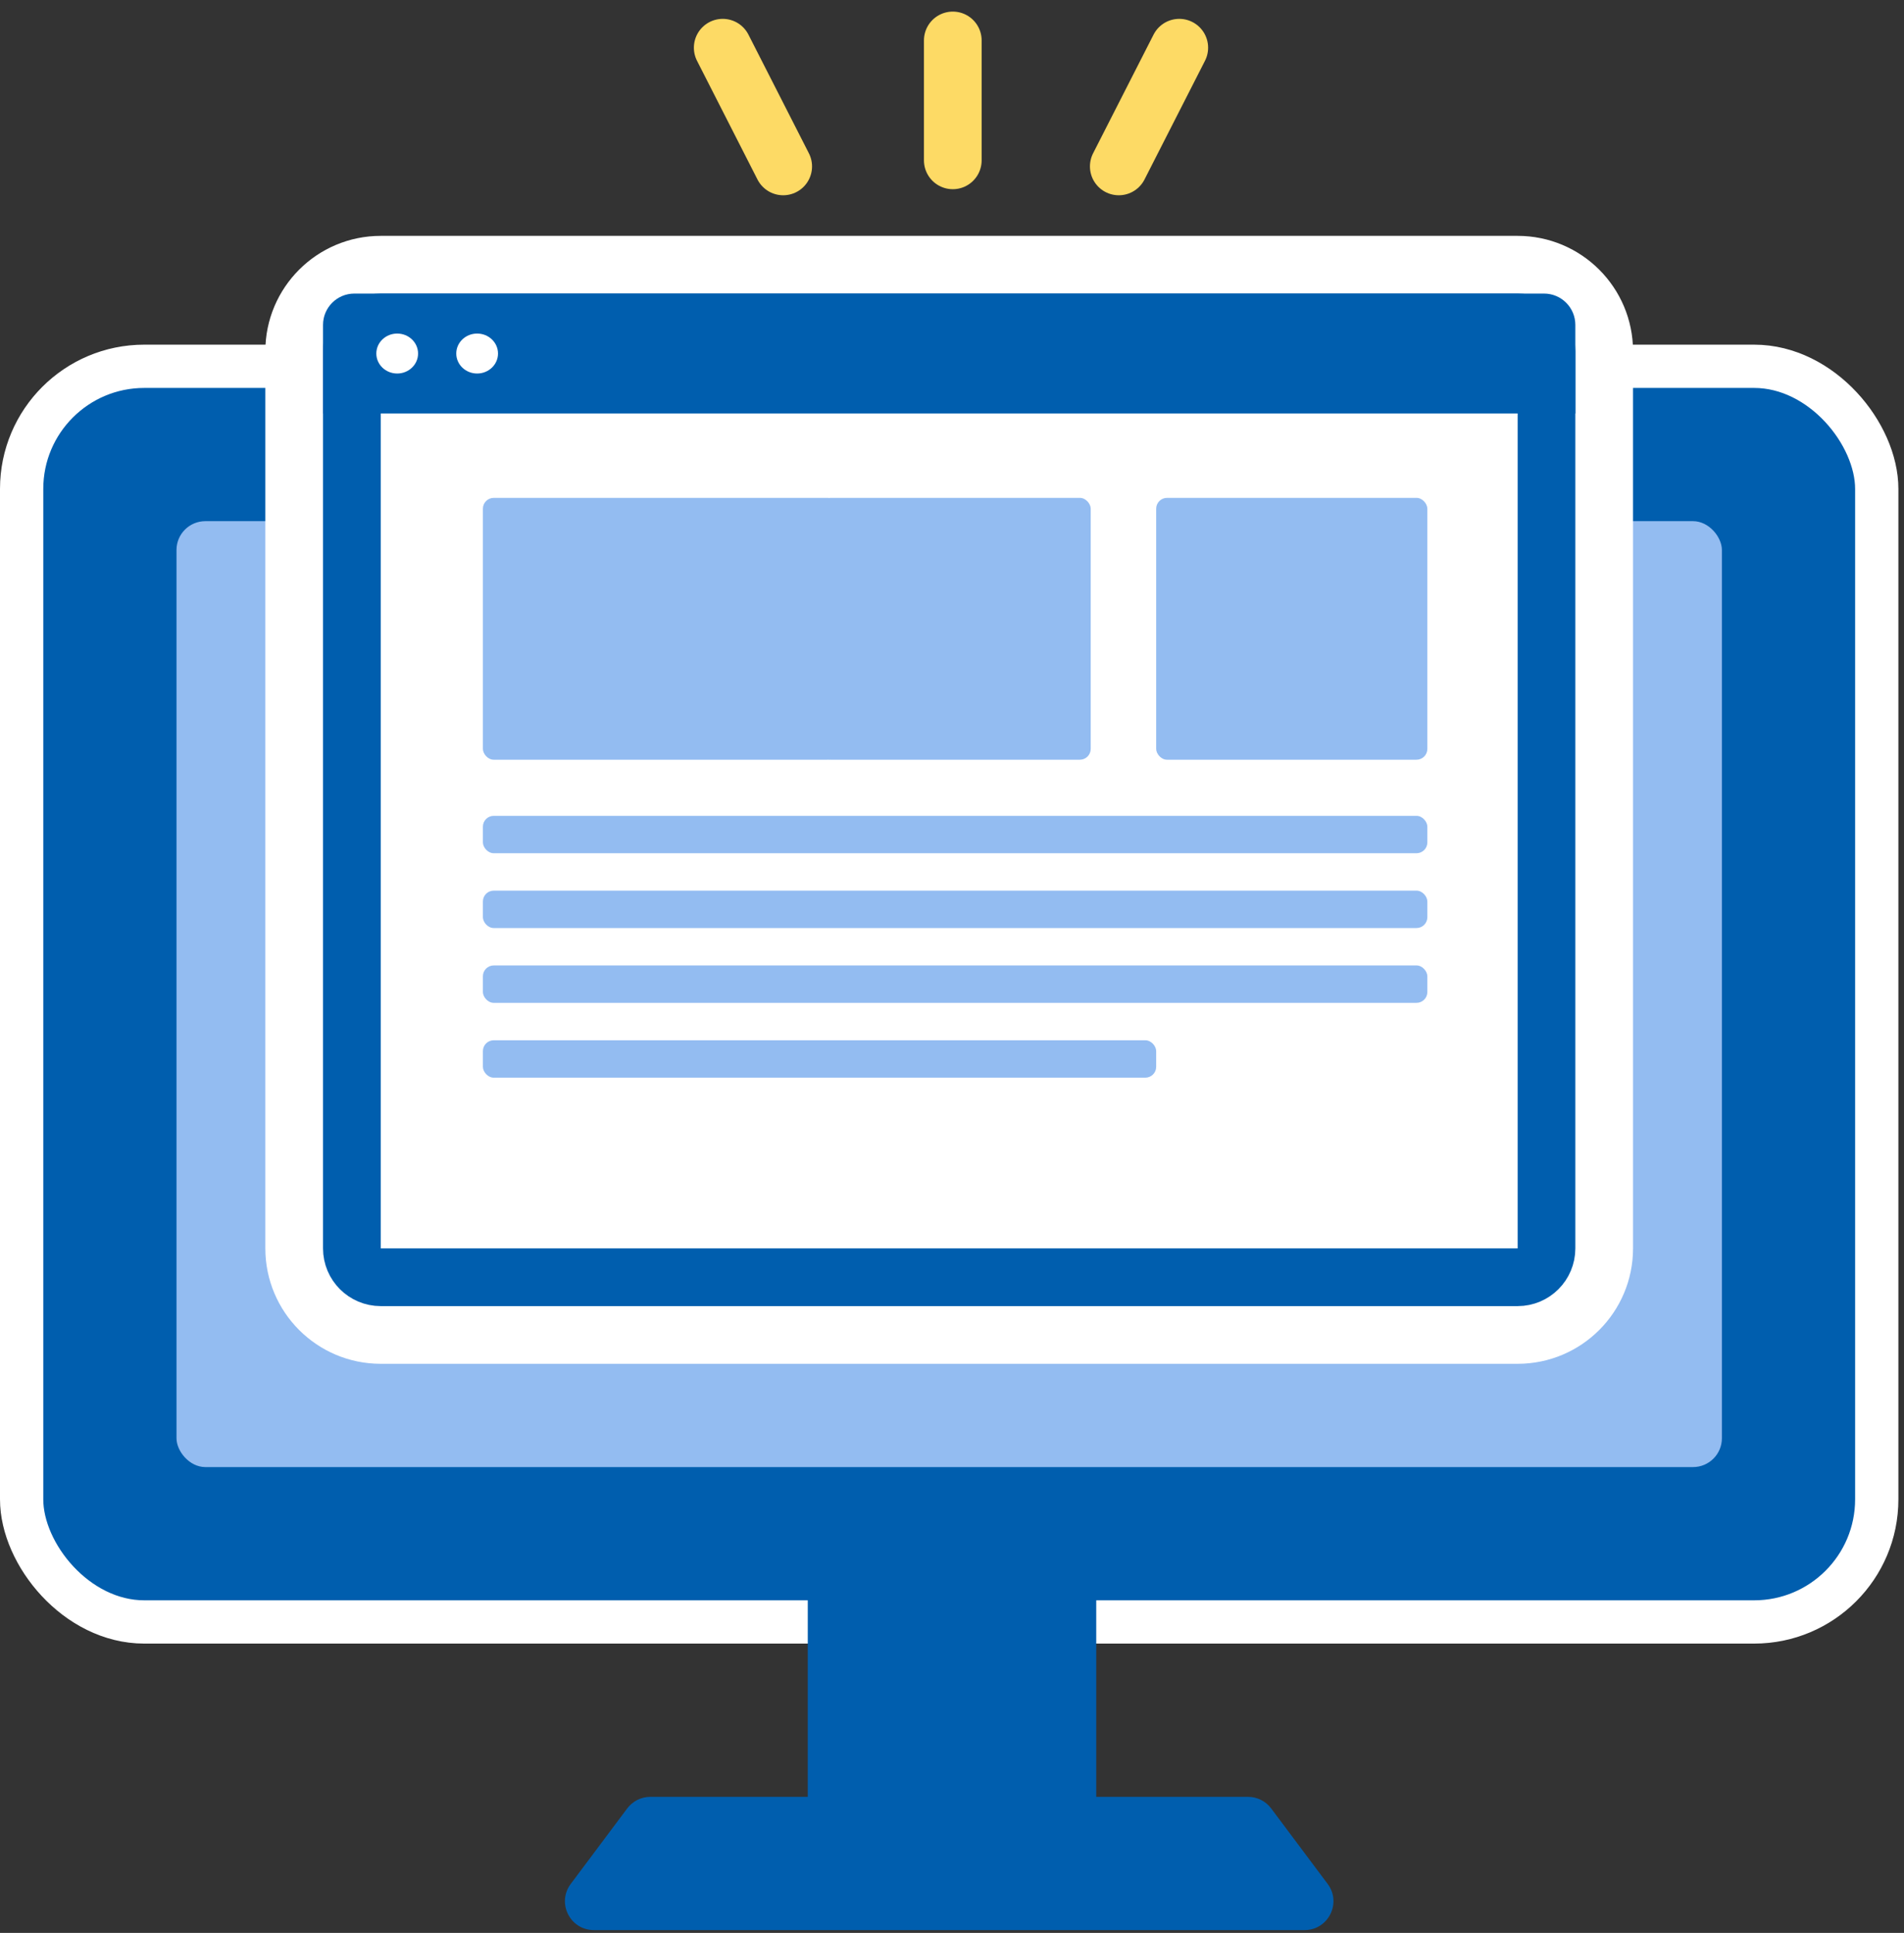 <svg width="132" height="134" viewBox="0 0 132 134" fill="none" xmlns="http://www.w3.org/2000/svg">
<rect x="0" y="0" width="132" height="134" fill="#333333" stroke="none"/>
<rect x="1.5" y="25.394" width="128.611" height="87.049" rx="8.5" fill="#005EAE" stroke="white" stroke-width="3"/>
<rect x="12.236" y="36.13" width="107.139" height="65.576" rx="2" fill="#93BCF1"/>
<rect x="56" y="110.804" width="20" height="14" fill="#005EAE"/>
<path d="M43.485 125.369C43.863 124.865 44.456 124.568 45.086 124.568H86.525C87.156 124.568 87.749 124.865 88.126 125.369L92.045 130.606C93.031 131.924 92.09 133.804 90.443 133.804H41.168C39.521 133.804 38.58 131.924 39.567 130.606L43.485 125.369Z" fill="#005EAE"/>
<path d="M26.395 18.352C23.082 18.352 20.395 21.039 20.395 24.352V86.547C20.395 89.86 23.082 92.547 26.395 92.547H105.215C108.529 92.547 111.215 89.86 111.215 86.547V24.352C111.215 21.039 108.529 18.352 105.215 18.352L26.395 18.352Z" fill="white" stroke="white" stroke-width="4"/>
<path d="M24.395 24.352C24.395 23.248 25.291 22.352 26.395 22.352L105.215 22.352C106.32 22.352 107.215 23.248 107.215 24.352V86.547C107.215 87.651 106.32 88.547 105.215 88.547H26.395C25.291 88.547 24.395 87.651 24.395 86.547V24.352Z" fill="white" stroke="#005EAE" stroke-width="4"/>
<path d="M22.395 22.523C22.395 21.324 23.367 20.352 24.566 20.352L107.045 20.352C108.243 20.352 109.215 21.324 109.215 22.523V28.665H22.395V22.523Z" fill="#005EAE"/>
<ellipse cx="27.537" cy="24.509" rx="1.447" ry="1.385" fill="white"/>
<ellipse cx="33.079" cy="24.509" rx="1.447" ry="1.385" fill="white"/>
<rect x="33.478" y="34.516" width="24.635" height="18.152" rx="0.752" fill="#93BCF1"/>
<rect x="56.817" y="34.516" width="18.8" height="18.152" rx="0.752" fill="#93BCF1"/>
<rect x="80.155" y="34.516" width="18.8" height="18.152" rx="0.752" fill="#93BCF1"/>
<rect x="33.478" y="56.558" width="65.477" height="2.593" rx="0.752" fill="#93BCF1"/>
<rect x="33.478" y="61.744" width="65.477" height="2.593" rx="0.752" fill="#93BCF1"/>
<rect x="33.478" y="66.93" width="65.477" height="2.593" rx="0.752" fill="#93BCF1"/>
<rect x="33.478" y="72.117" width="46.677" height="2.593" rx="0.752" fill="#93BCF1"/>
<path d="M66.055 2.804L66.055 11.116" stroke="#FDDA65" stroke-width="4" stroke-linecap="round"/>
<path d="M50.105 3.307L54.297 11.537" stroke="#FDDA65" stroke-width="4" stroke-linecap="round"/>
<path d="M81.756 3.307L77.563 11.537" stroke="#FDDA65" stroke-width="4" stroke-linecap="round"/>
</svg>
